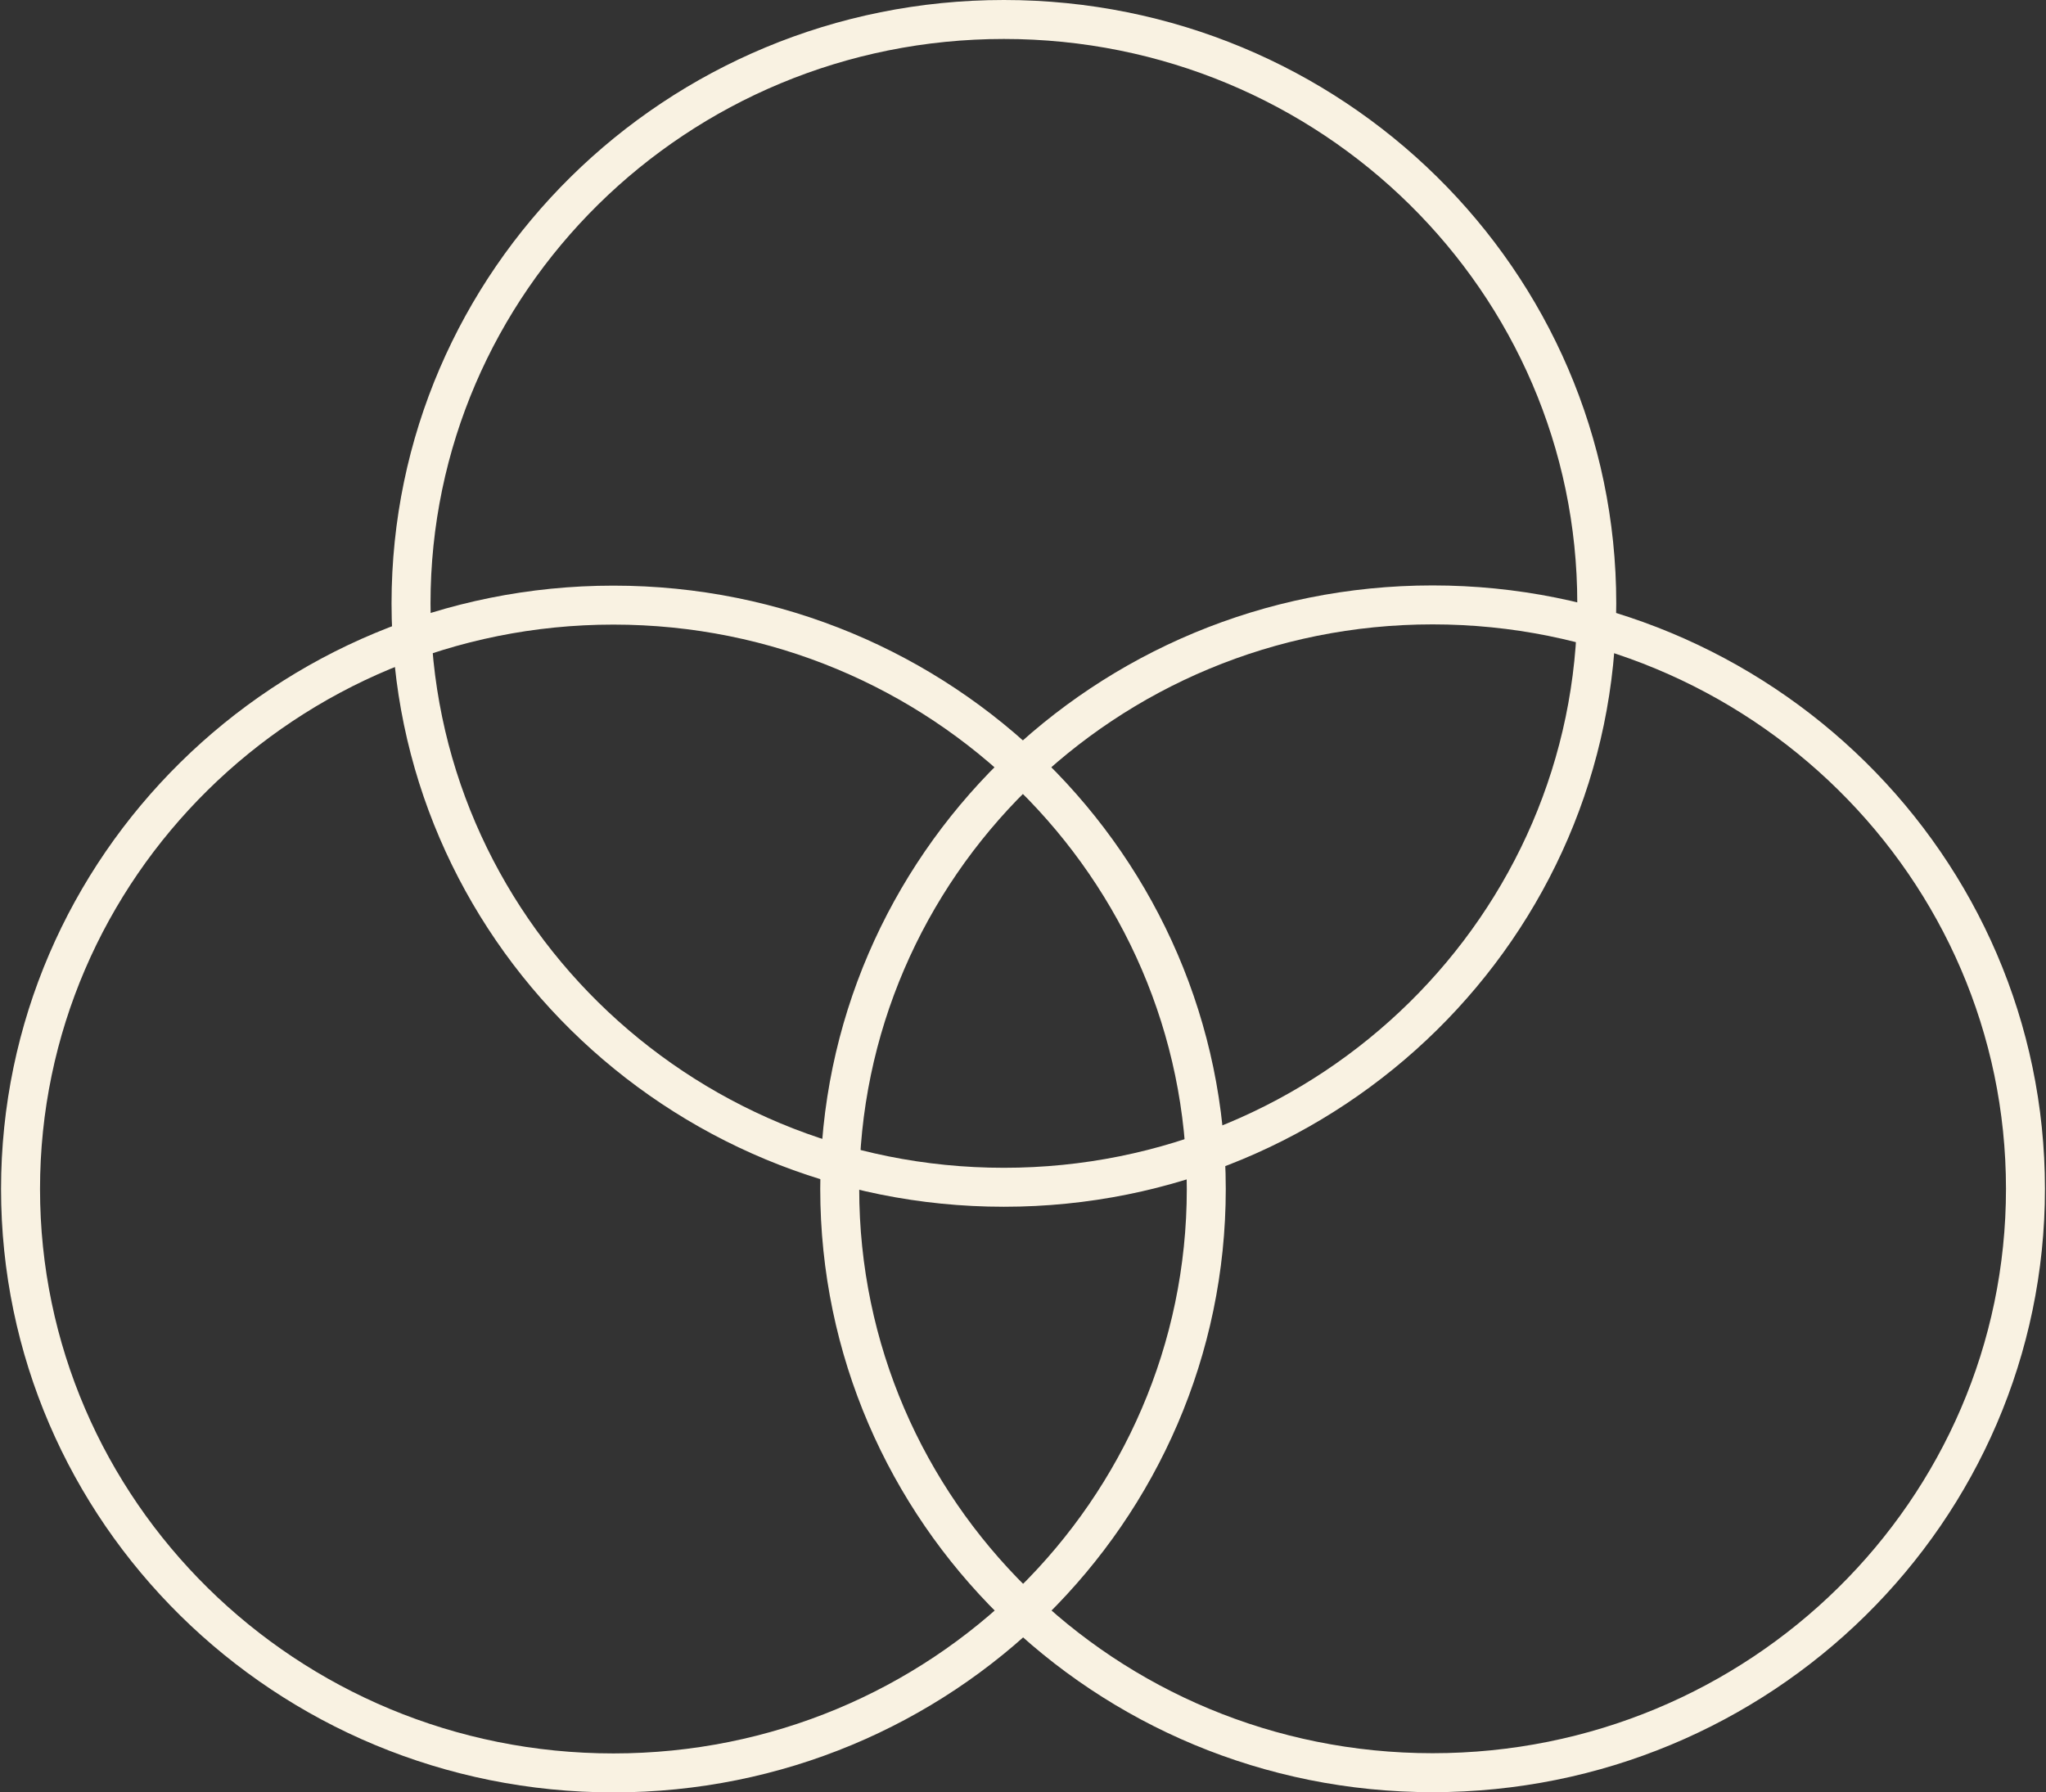 <svg xmlns="http://www.w3.org/2000/svg" width="210" height="184" viewBox="0 0 210 184" fill="none"><rect x="0" y="0" width="210" height="184" fill="#333333" stroke="none"/><path d="M103.039 2C136.674 2 163.891 28.864 163.891 61.94C163.891 95.017 136.674 121.881 103.039 121.881C69.404 121.881 42.188 95.017 42.188 61.94C42.188 28.864 69.404 2 103.039 2Z" stroke="#F9F2E2" stroke-width="4"></path><path d="M147.041 62.097C180.676 62.097 207.892 88.96 207.893 122.037C207.893 155.114 180.676 181.977 147.041 181.978C113.406 181.978 86.189 155.114 86.189 122.037C86.189 88.96 113.406 62.097 147.041 62.097Z" stroke="#F9F2E2" stroke-width="4"></path><path d="M62.96 62.119C96.595 62.119 123.811 88.983 123.812 122.06C123.812 155.136 96.595 182 62.96 182C29.325 182 2.108 155.136 2.108 122.06C2.108 88.983 29.325 62.119 62.96 62.119Z" stroke="#F9F2E2" stroke-width="4"></path></svg>